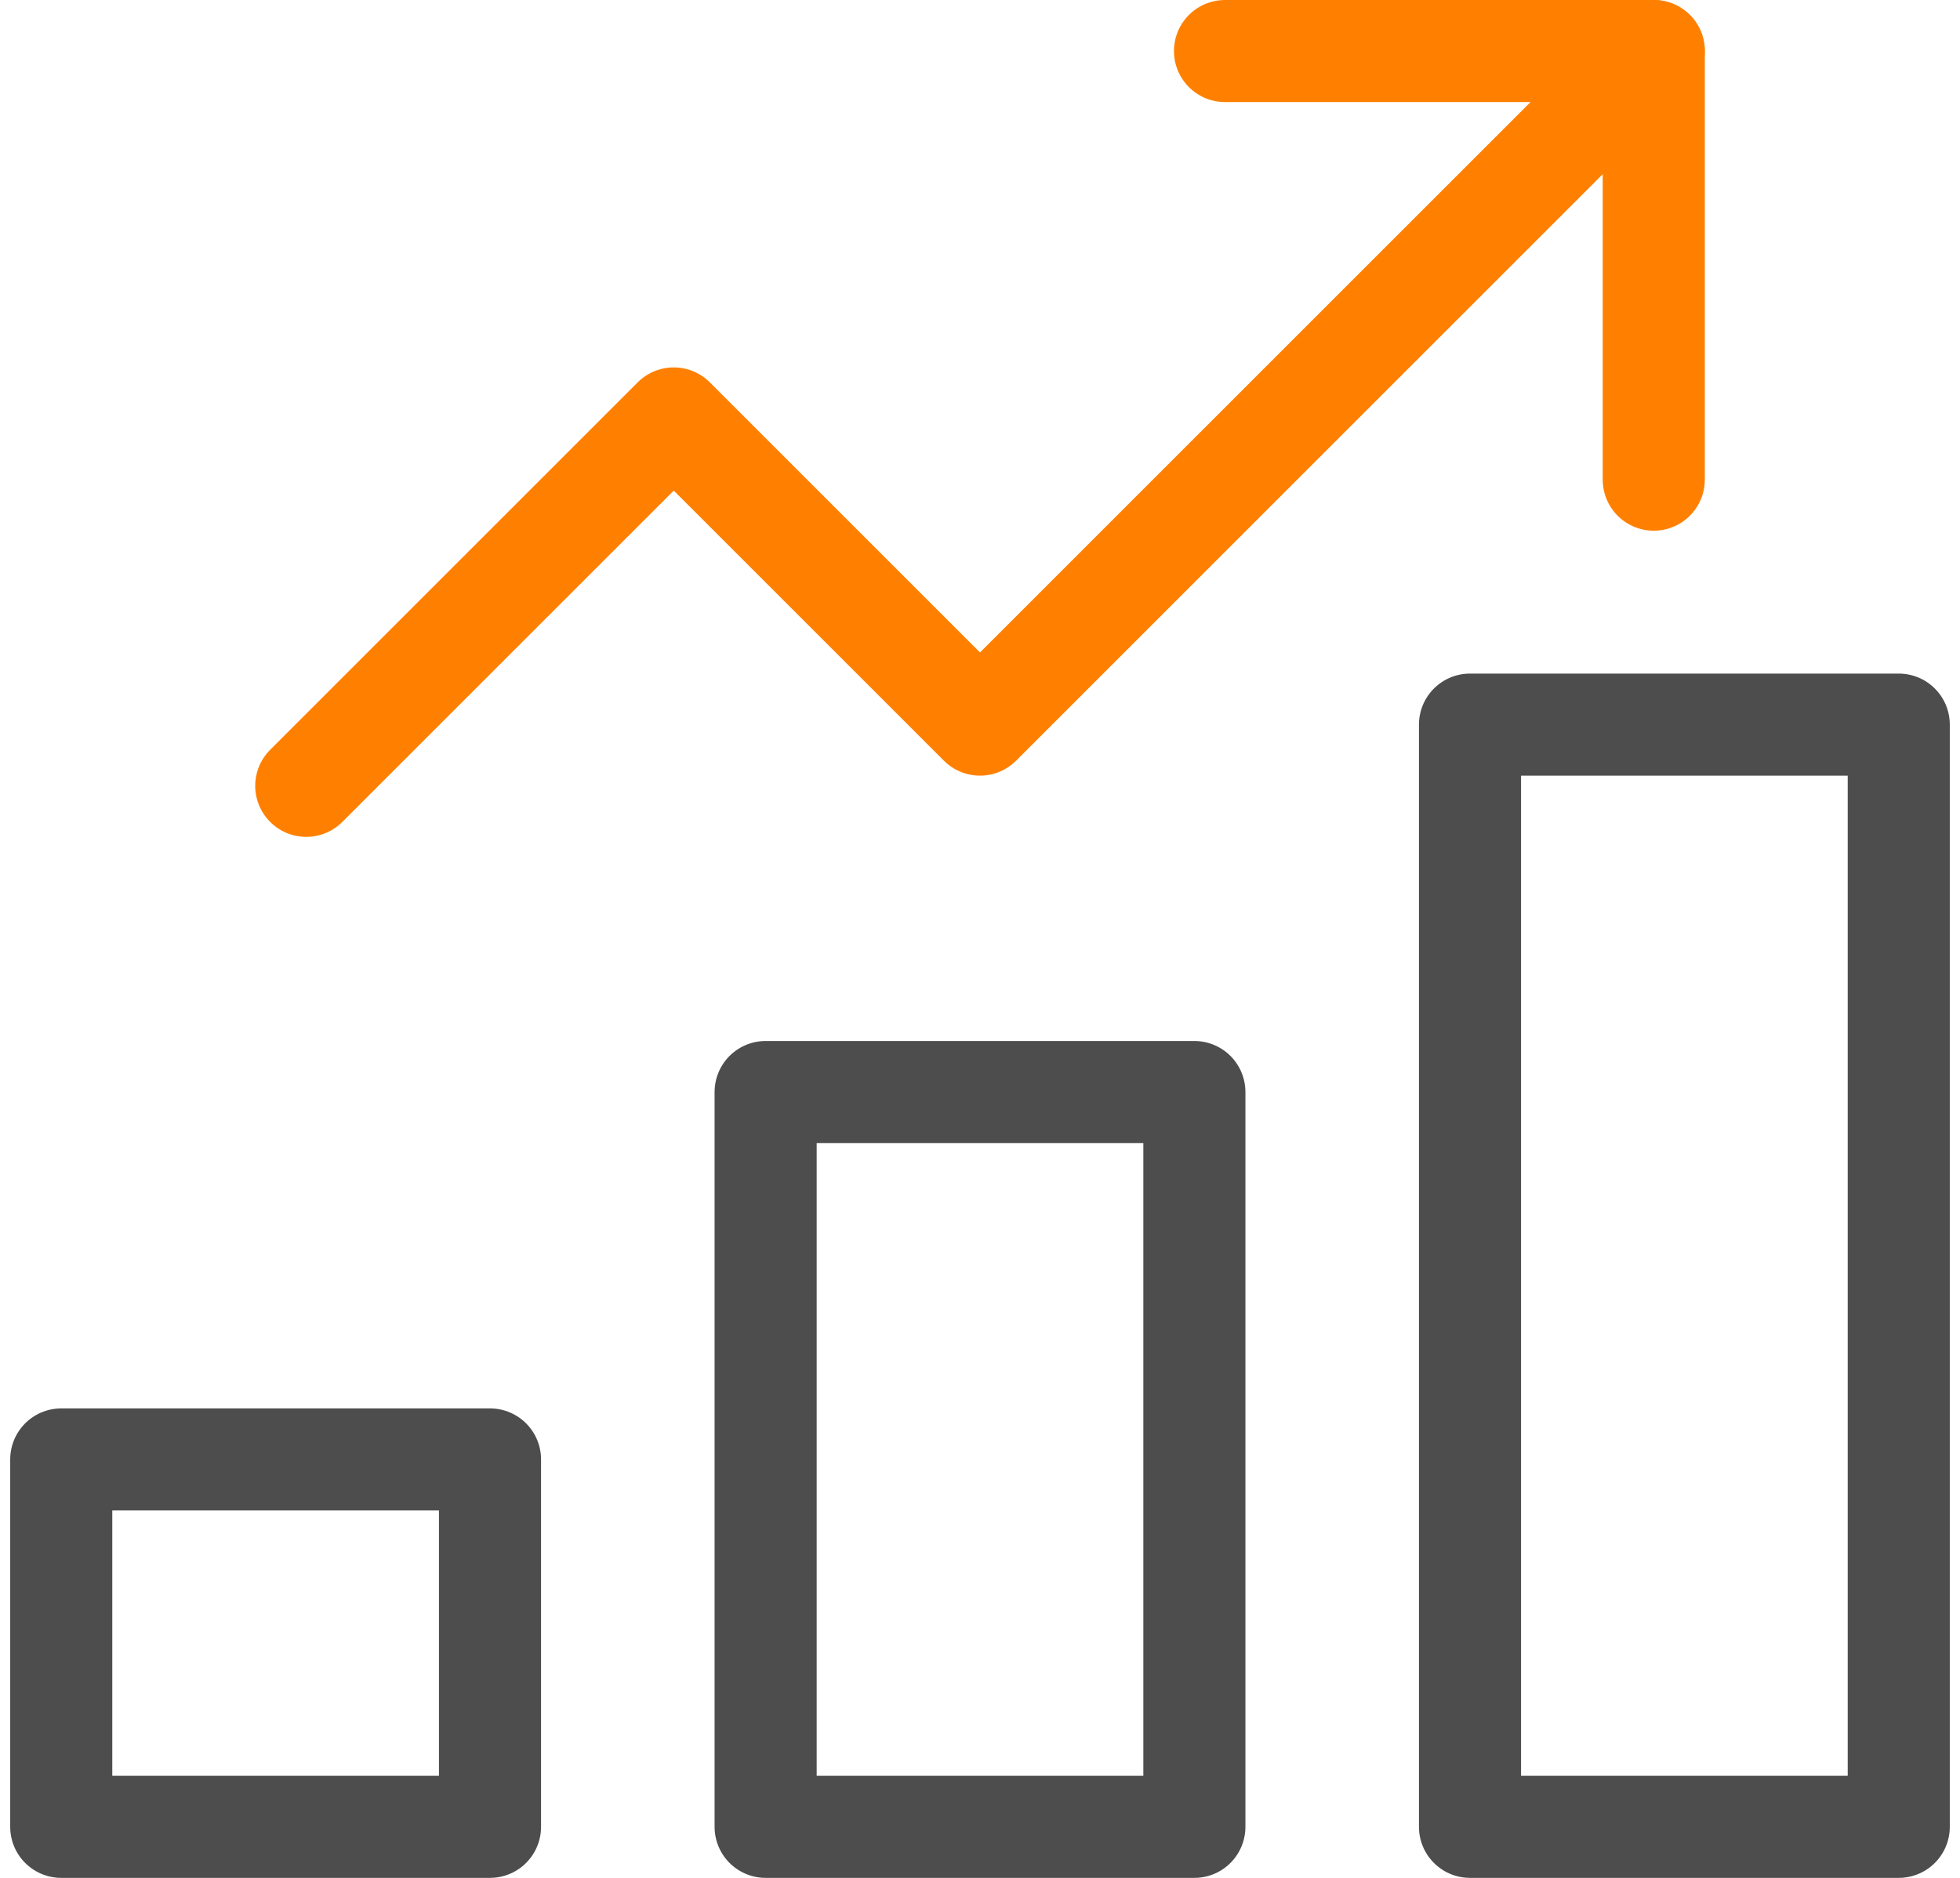 <svg width="96px" height="92px" viewBox="0 0 96 92" version="1.1" xmlns="http://www.w3.org/2000/svg" xmlns:xlink="http://www.w3.org/1999/xlink">
    <!-- Generator: Sketch 52.3 (67297) - http://www.bohemiancoding.com/sketch -->
    <title>Group</title>
    <desc>Created with Sketch.</desc>
    <g id="Page-1" stroke="none" stroke-width="1" fill="none" fill-rule="evenodd" stroke-linecap="round" stroke-linejoin="round">
        <g id="Group" transform="translate(3, 2)" stroke-width="5">
            <rect id="Rectangle-path" stroke="#4D4D4D" x="34.5" y="51.5" width="21" height="36"></rect>
            <rect id="Rectangle-path" stroke="#4D4D4D" x="0" y="69.5" width="21" height="18"></rect>
            <rect id="Rectangle-path" stroke="#4D4D4D" x="69" y="33.5" width="21" height="54"></rect>
            <polyline id="Shape" stroke="#FF8000" points="12 36.5 30 18.5 45 33.5 78 0.5"></polyline>
            <polyline id="Shape" stroke="#FF8000" points="57 0.5 78 0.5 78 21.5"></polyline>
        </g>
    </g>
</svg>